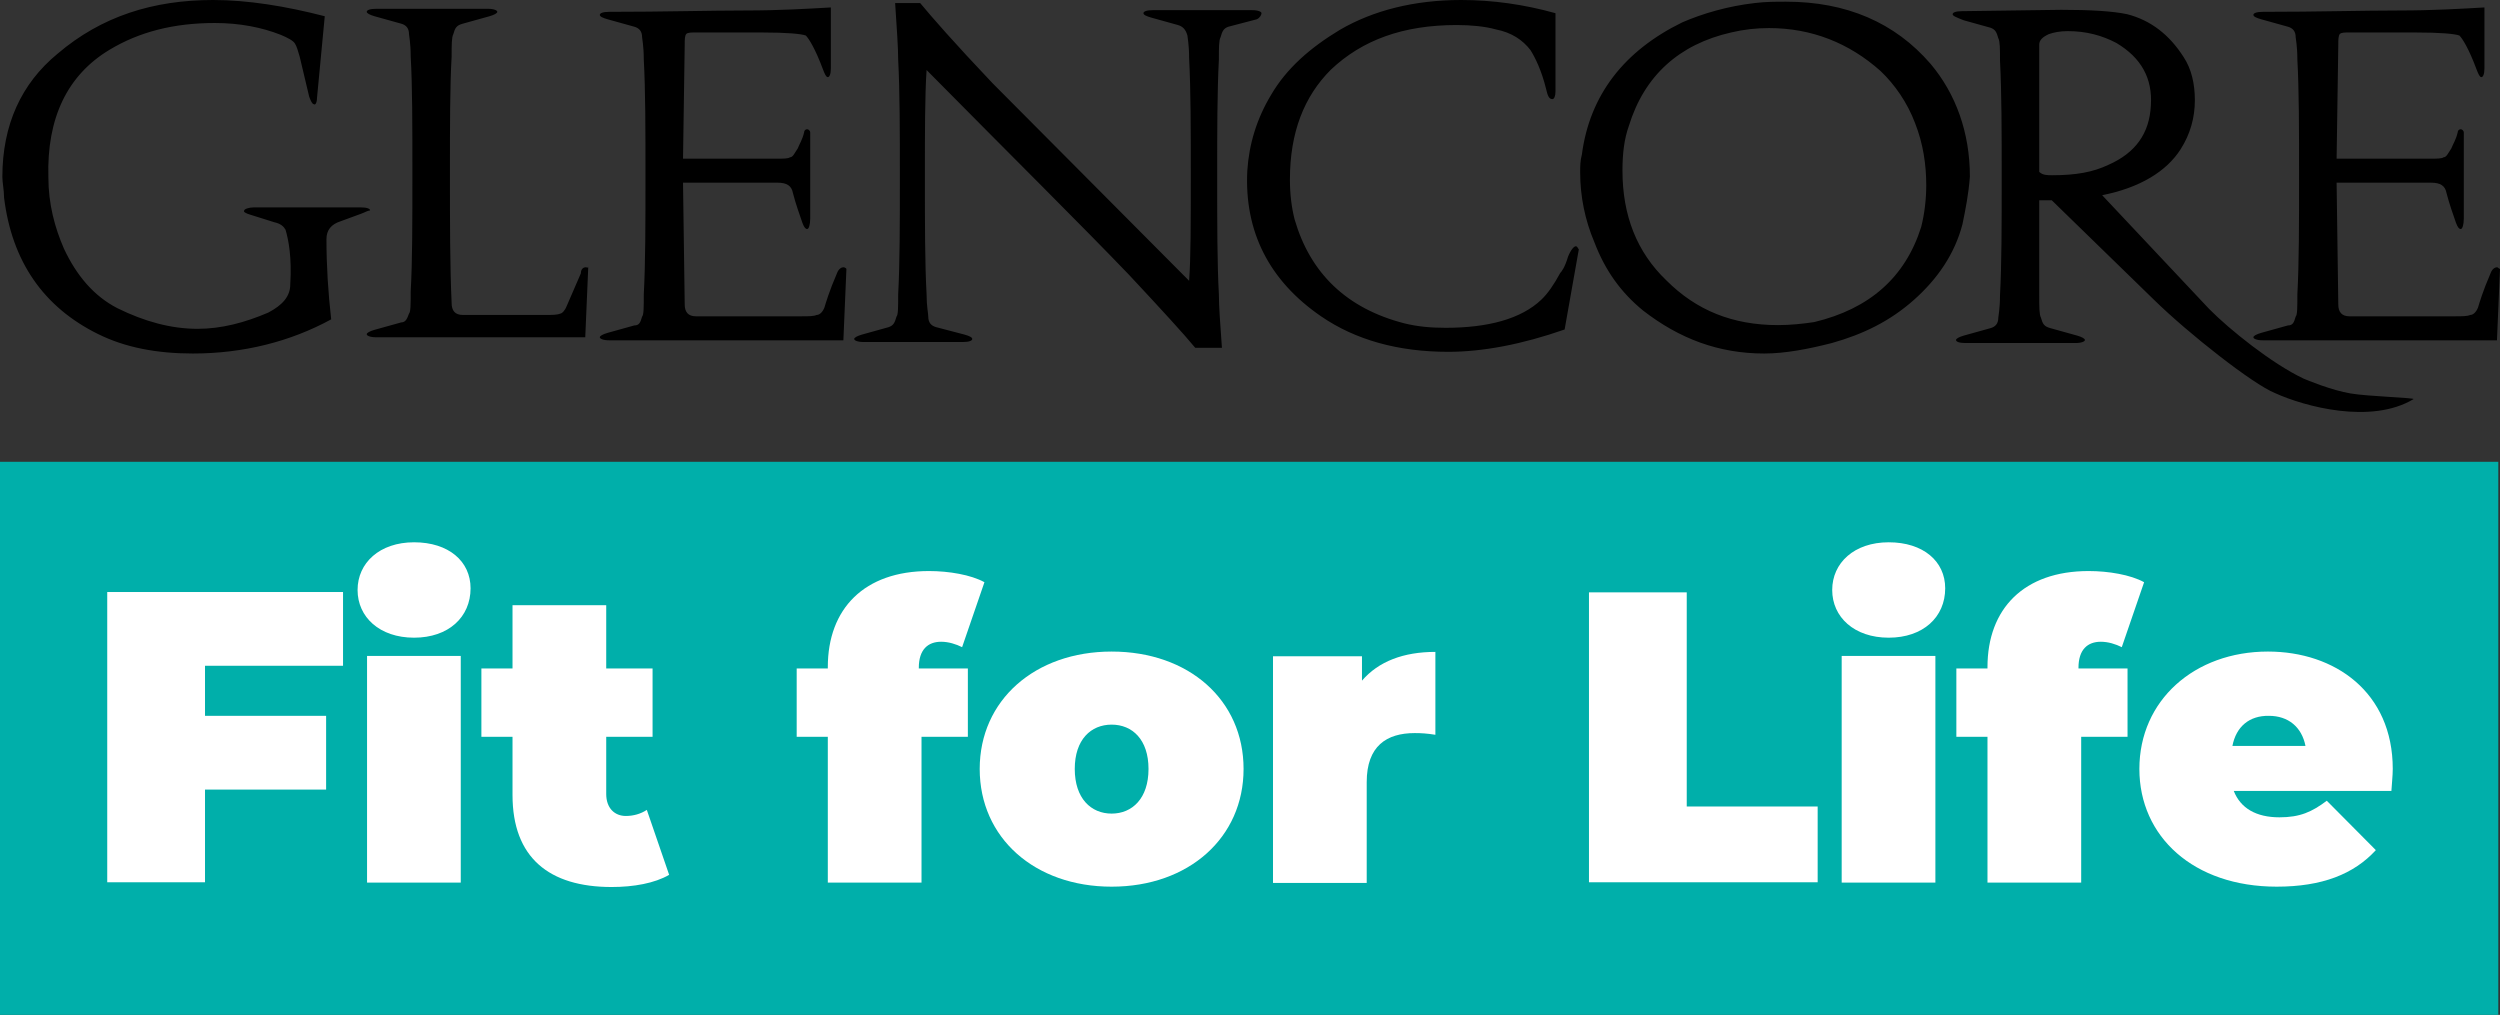<?xml version="1.0" encoding="utf-8"?>
<!-- Generator: Adobe Illustrator 27.5.0, SVG Export Plug-In . SVG Version: 6.00 Build 0)  -->
<svg version="1.1" xmlns="http://www.w3.org/2000/svg" xmlns:xlink="http://www.w3.org/1999/xlink" x="0px" y="0px" width="739px"
	 height="300px" viewBox="0 0 739 300" style="enable-background:new 0 0 739 300;" xml:space="preserve">
<rect x="0" y="0" width="739" height="300" fill="#333333" stroke="none"/>
<style type="text/css">
	.st0{fill:#00AFAA;}
	.st1{fill:#FFFFFF;}
</style>
<g id="Layer_1">
</g>
<g id="Guides">
	<g>
		<rect y="136.5" class="st0" width="738.5" height="163.5"/>
		<path d="M106.7,63.2l-6,2.2c-2.8,0.9-4.2,2.6-4.2,5.3c0,7.9,0.5,15.8,1.4,23.7c-12.1,6.6-26,10.1-40.9,10.1
			c-10.7,0-20-1.8-27.9-5.7C12.8,90.8,3.5,77.2,1.2,58.4c0-2.2-0.5-4.4-0.5-6.1c0-15.4,5.6-27.6,16.3-36.4C30,4.8,45.3,0,63,0
			c10.2,0,21.4,1.8,33,4.8L93.7,29c0,1.3-0.5,2.2-0.9,1.8c-0.5,0-0.9-0.9-1.4-2.2l-2.8-11.8c-0.5-1.8-0.9-3.1-1.4-3.9
			c-0.5-0.9-2.3-1.8-4.2-2.6c-5.6-2.2-12.1-3.5-19.5-3.5c-12.1,0-22.3,2.6-31.1,7.9c-12.5,7.5-18.6,20.2-18.1,37.7
			c0,7.9,1.9,14.9,4.6,21.1c3.7,7.9,8.8,14,15.8,17.6c7.9,3.9,15.8,6.1,23.7,6.1c7,0,13.9-1.8,20.9-4.8c4.2-2.2,6.5-4.8,6.5-8.3
			c0.5-7.9-0.5-13.2-1.4-16.2c-0.5-0.9-1.4-1.8-3.3-2.2l-7-2.2c-1.4-0.4-2.3-0.9-1.9-1.3c0-0.4,1.4-0.9,2.8-0.9h31.6
			c1.9,0,2.8,0.4,2.8,0.9C108.5,62.3,108.1,62.7,106.7,63.2z M173.1,79c-0.5,0-1.4,0.4-1.4,1.8l-4.2,9.7c-0.5,1.3-1.4,2.2-1.9,2.2
			c-0.9,0.4-2.3,0.4-4.6,0.4h-24.2c-2.3,0-3.3-1.3-3.3-3.5c-0.5-11-0.5-23.7-0.5-38.2c0-14.5,0-25.9,0.5-34.7c0-3.5,0-5.7,0.5-6.6
			c0.5-1.8,0.9-2.6,2.8-3.1l7.9-2.2c1.4-0.4,2.3-0.9,2.3-1.3c0-0.4-0.9-0.9-2.8-0.9h-33c-1.9,0-2.8,0.4-2.8,0.9
			c0,0.4,0.9,0.9,2.3,1.3l7.9,2.2c1.4,0.4,2.3,1.3,2.3,3.1c0,0.4,0.5,2.6,0.5,6.6c0.5,8.8,0.5,20.2,0.5,34.7c0,14.5,0,25.9-0.5,34.7
			c0,3.9,0,6.1-0.5,6.6c-0.5,1.3-0.9,2.6-2.3,2.6l-7.9,2.2c-1.4,0.4-2.3,0.9-2.3,1.3c0,0.4,0.9,0.9,2.8,0.9h61.8l0.9-21.1
			C174,79.4,173.6,79,173.1,79z M249.3,79c-0.5,0-1.4,0.4-1.9,1.8c-2.3,5.3-3.3,8.8-3.7,10.1c-0.5,1.3-1.4,2.2-2.3,2.2
			c-0.9,0.4-2.3,0.4-4.6,0.4h-31.1c-2.3,0-3.3-1.3-3.3-3.5l-0.5-36h27.9c2.8,0,4.2,0.9,4.6,3.1c0.9,3.5,1.9,6.1,2.8,8.8
			c0.5,1.3,0.9,1.8,1.4,1.8c0.5,0,0.9-1.3,0.9-3.1V39.1c0-0.4-0.5-0.9-0.9-0.9c-0.5,0-0.9,0.4-0.9,0.9c-0.5,2.2-1.4,3.5-1.9,4.8
			c-0.9,1.3-1.4,2.6-2.3,2.6c-0.5,0.4-1.9,0.4-3.7,0.4h-27.9l0.5-33.8c0-1.3,0-2.6,0.5-3.1c0.5-0.4,1.4-0.4,2.8-0.4h19.5
			c7.4,0,11.6,0.4,13,0.9c0.9,0.9,2.8,3.9,5.1,10.1c0.5,1.3,0.9,2.2,1.4,2.2c0.5,0,0.9-0.9,0.9-2.6v-18c-7,0.4-15.3,0.9-25.1,0.9
			c-10.7,0-24.2,0.4-40.4,0.4c-1.9,0-2.8,0.4-2.8,0.9s0.9,0.9,2.3,1.3l7.9,2.2c1.4,0.4,2.3,1.3,2.3,3.1c0,0.4,0.5,2.6,0.5,6.6
			c0.5,9.2,0.5,20.6,0.5,34.7c0,13.6,0,25.4-0.5,34.7c0,3.9,0,6.1-0.5,6.6c-0.5,1.8-0.9,2.6-2.3,2.6l-7.9,2.2
			c-1.4,0.4-2.3,0.9-2.3,1.3s0.9,0.9,2.8,0.9h69.2l0.9-21.1C250.2,79.4,249.8,79,249.3,79z M372.9,3.9c0-0.4-0.9-0.9-2.8-0.9h-29.3
			c-1.9,0-2.8,0.4-2.8,0.9s0.9,0.9,2.3,1.3l7.9,2.2c1.4,0.4,2.3,1.3,2.8,3.1c0,0.4,0.5,2.6,0.5,6.6c0.5,9.7,0.5,21.1,0.5,34.7
			c0,14,0,24.6-0.5,31.2l-58.1-58.4c-11.2-11.8-18.1-19.7-21.4-23.7h-7.4c0.5,7.5,0.9,13.2,0.9,16.7c0.5,9.7,0.5,21.1,0.5,34.7
			c0,14,0,25.4-0.5,34.7c0,3.9,0,6.1-0.5,6.6c-0.5,1.8-0.9,2.6-2.3,3.1l-7.9,2.2c-1.4,0.4-2.3,0.9-2.3,1.3s0.9,0.9,2.8,0.9h29.3
			c1.9,0,2.8-0.4,2.8-0.9s-0.9-0.9-2.3-1.3l-8.4-2.2c-1.4-0.4-2.3-1.3-2.3-3.1c0-0.9-0.5-3.1-0.5-6.6c-0.5-9.2-0.5-20.6-0.5-34.7
			c0-13.6,0-24.1,0.5-31.6c26,26.3,46,46.1,59.9,60.6c9.8,10.5,16.3,17.6,19.5,21.5h7.9c-0.5-7-0.9-12.3-0.9-15.8
			c-0.5-9.2-0.5-20.6-0.5-34.7c0-13.6,0-25,0.5-34.7c0-3.5,0-5.7,0.5-6.6c0.5-1.8,0.9-2.6,2.3-3.1l8.4-2.2
			C372.4,5.3,372.9,4.4,372.9,3.9z M465.8,72.8c-0.5,0-1.4,0.9-2.3,3.1c-0.9,3.1-1.9,4.4-2.3,4.8c-1.9,3.5-3.7,6.1-5.6,7.9
			c-6,5.7-15.8,8.3-28.3,8.3c-4.6,0-8.4-0.4-12.1-1.3c-17.2-4.4-27.9-14.9-32.5-30.7c-0.9-3.5-1.4-7.5-1.4-11.8
			c0-14,4.2-24.6,12.1-32.5c9.3-8.8,21.4-13.2,37.2-13.2c4.2,0,8.4,0.4,11.6,1.3c4.6,0.9,7.9,3.1,10.2,6.1c1.4,2.2,3.3,6.1,4.6,11.4
			c0.5,2.2,0.9,3.1,1.9,3.1c0.5,0,0.9-0.9,0.9-2.2V3.9C450.5,1.3,441.2,0,431.9,0c-13.9,0-26,3.1-35.8,8.8
			c-8.8,5.3-15.8,11.4-20.4,19.3c-4.2,7-6.5,14.5-7,22.4c-0.9,18,6.5,32.5,21.8,43c10.2,7,22.8,10.5,37.6,10.5
			c10.2,0,21.8-2.2,34.4-6.6l4.2-23.7C466.3,73.3,466.3,72.8,465.8,72.8z M580.1,66.3c-2.3,8.8-7.4,16.2-14.4,22.4
			s-14.9,10.1-24.2,12.7c-7,1.8-13.9,3.1-20,3.1c-13.5,0-25.1-4.4-35.8-12.7c-6.5-5.3-11.2-11.8-14.4-20.2
			c-2.8-6.6-4.2-13.6-4.2-20.6c0-1.8,0-3.5,0.5-5.3c2.3-17.6,12.5-30.7,29.7-39.1c6-2.6,13.5-4.8,21.4-5.7c3.3-0.4,6-0.4,9.3-0.4
			c17.7,0,32.1,6.1,42.7,18.4c7.4,8.8,11.6,20.2,11.6,33.3C581.9,57.5,581,61.9,580.1,66.3z M569.4,54.8c0-6.1-0.9-12.3-3.3-18.4
			c-2.3-6.1-6-11.4-10.2-15.4c-9.3-8.3-20.4-12.7-33-12.7c-3.7,0-7.4,0.4-11.2,1.3c-15.3,3.5-25.6,12.7-30.2,27.6
			c-1.4,3.9-1.9,8.3-1.9,13.2c0,13.2,4.2,24.1,13,32.5c8.8,8.8,19.5,13.2,33,13.2c3.7,0,7.4-0.4,10.7-0.9
			c16.3-3.9,26.9-13.2,31.6-28.1C568.9,63.2,569.4,58.8,569.4,54.8z M713.4,118c-12.5,7.5-32.1,2.2-40.9-1.8
			c-6.5-2.6-25.6-17.6-35.8-27.6l-30.2-29.4c-0.5,0-1.9,0-3.7,0v28.1c0,3.5,0,5.7,0.5,6.6c0.5,1.8,0.9,2.6,2.8,3.1l7.9,2.2
			c1.4,0.4,2.3,0.9,2.3,1.3c0,0.4-0.9,0.9-2.8,0.9H581c-1.9,0-2.8-0.4-2.8-0.9c0-0.4,0.9-0.9,2.3-1.3l7.9-2.2
			c1.4-0.4,2.3-1.3,2.3-3.1c0-0.4,0.5-2.6,0.5-6.6c0.5-9.2,0.5-20.6,0.5-34.7c0-13.6,0-25-0.5-34.7c0-3.5,0-5.7-0.5-6.6
			c-0.5-1.8-0.9-2.6-2.3-3.1l-7.9-2.2c-2.3-0.9-3.3-1.3-3.3-1.8s0.9-0.9,2.8-0.9l29.3-0.4c8.8,0,15.3,0.4,19.5,1.3
			c7,1.8,12.5,6.1,16.7,12.7c2.3,3.5,3.3,7.9,3.3,12.7c0,5.3-1.4,10.1-4.2,14.5c-4.2,6.6-12.1,11.4-23.2,13.6L653,91.3
			c6,6.1,18.6,16.2,27.9,20.6c0.9,0.4,8.4,3.5,13.9,4.4C700,117.2,714.4,117.6,713.4,118z M606.6,51.8c7,0,12.1-0.9,16.7-3.1
			c7.9-3.5,12.1-9.2,12.5-17.6c0.5-7.9-2.8-14-10.2-18.4c-4.2-2.2-8.8-3.5-14.4-3.5c-2.3,0-4.2,0.4-5.6,0.9
			c-1.9,0.9-2.8,1.8-2.8,3.1c0,0,0,1.3,0,3.9v6.1v27.6C603.8,51.8,605.2,51.8,606.6,51.8z M738.1,79c-0.5,0-1.4,0.4-1.9,1.8
			c-2.3,5.3-3.3,8.8-3.7,10.1c-0.5,1.3-1.4,2.2-2.3,2.2c-0.9,0.4-2.3,0.4-4.6,0.4h-31.1c-2.3,0-3.3-1.3-3.3-3.5l-0.5-36h27.9
			c2.8,0,4.2,0.9,4.6,3.1c0.9,3.5,1.9,6.1,2.8,8.8c0.5,1.3,0.9,1.8,1.4,1.8c0.5,0,0.9-1.3,0.9-3.1V39.1c0-0.4-0.5-0.9-0.9-0.9
			c-0.5,0-0.9,0.4-0.9,0.9c-0.5,2.2-1.4,3.5-1.9,4.8c-0.9,1.3-1.4,2.6-2.3,2.6c-0.5,0.4-1.9,0.4-3.7,0.4h-27.9l0.5-33.8
			c0-1.3,0-2.6,0.5-3.1c0.5-0.4,1.4-0.4,2.8-0.4h19.5c7.4,0,11.6,0.4,13,0.9c0.9,0.9,2.8,3.9,5.1,10.1c0.5,1.3,0.9,2.2,1.4,2.2
			c0.5,0,0.9-0.9,0.9-2.6v-18c-7,0.4-15.3,0.9-25.1,0.9c-10.7,0-24.2,0.4-40.4,0.4c-1.9,0-2.8,0.4-2.8,0.9s0.9,0.9,2.3,1.3l7.9,2.2
			c1.4,0.4,2.3,1.3,2.3,3.1c0,0.4,0.5,2.6,0.5,6.6c0.5,9.2,0.5,20.6,0.5,34.7c0,13.6,0,25.4-0.5,34.7c0,3.9,0,6.1-0.5,6.6
			c-0.5,1.8-0.9,2.6-2.3,2.6l-7.9,2.2c-1.4,0.4-2.3,0.9-2.3,1.3s0.9,0.9,2.8,0.9h69.2l0.9-21.1C738.5,79.4,738.5,79,738.1,79z"/>
		<g>
			<path class="st1" d="M60.6,196.9v14.7h35.8v21.8H60.6v27.4H31.7v-85.8h69.7v21.8H60.6z"/>
			<path class="st1" d="M105.7,174.4c0-8,6.5-14.1,16.7-14.1s16.7,5.6,16.7,13.6c0,8.5-6.5,14.6-16.7,14.6S105.7,182.4,105.7,174.4z
				 M108.5,193.9h27.7v67h-27.7V193.9z"/>
			<path class="st1" d="M197.8,258.6c-4.3,2.5-10.5,3.6-17,3.6c-18.5,0-29.3-8.7-29.3-27.2v-17.2h-9.2v-20.2h9.2v-18.7h27.7v18.7
				h13.7v20.2h-13.7v16.9c0,4.2,2.5,6.5,5.8,6.5c2.2,0,4.4-0.6,6.2-1.8L197.8,258.6z"/>
			<path class="st1" d="M271.5,197.6h14.6v20.2h-13.7v43.1h-27.7v-43.1h-9.2v-20.2h9.2v-0.4c0-17.3,10.8-28.4,29.9-28.4
				c5.9,0,12.4,1.1,16.4,3.3l-6.6,19.2c-1.8-0.9-4-1.6-6.2-1.6c-3.9,0-6.6,2.3-6.6,7.7V197.6z"/>
			<path class="st1" d="M289.6,227.3c0-20.3,16.3-34.7,39-34.7c22.8,0,39,14.3,39,34.7c0,20.3-16.2,34.8-39,34.8
				C305.9,262.1,289.6,247.7,289.6,227.3z M339.5,227.3c0-8.7-4.8-13.1-10.9-13.1s-10.9,4.4-10.9,13.1c0,8.7,4.8,13.2,10.9,13.2
				S339.5,236,339.5,227.3z"/>
			<path class="st1" d="M424.3,192.7v24.5c-2.5-0.4-4.2-0.5-6.1-0.5c-8.3,0-14.2,3.8-14.2,14.5v29.8h-27.7v-67h26.3v7.2
				C407.5,195.5,414.9,192.7,424.3,192.7z"/>
			<path class="st1" d="M469.7,175.1h28.9v63.3h38.7v22.4h-67.6V175.1z"/>
			<path class="st1" d="M541.6,174.4c0-8,6.5-14.1,16.7-14.1c10.2,0,16.7,5.6,16.7,13.6c0,8.5-6.5,14.6-16.7,14.6
				C548.1,188.5,541.6,182.4,541.6,174.4z M544.4,193.9h27.7v67h-27.7V193.9z"/>
			<path class="st1" d="M614.3,197.6h14.6v20.2h-13.7v43.1h-27.7v-43.1h-9.2v-20.2h9.2v-0.4c0-17.3,10.8-28.4,29.9-28.4
				c5.9,0,12.4,1.1,16.4,3.3l-6.6,19.2c-1.8-0.9-4-1.6-6.2-1.6c-3.9,0-6.6,2.3-6.6,7.7V197.6z"/>
			<path class="st1" d="M706.9,233.8h-46.6c2,5.1,6.6,7.8,13.5,7.8c6.1,0,9.6-1.6,14-4.9l14.5,14.6c-6.5,7.1-15.9,10.8-29.3,10.8
				c-24.6,0-40.6-14.8-40.6-34.8c0-20.3,16.3-34.7,38-34.7c19.8,0,36.9,12,36.9,34.7C707.3,229.3,707,231.9,706.9,233.8z
				 M659.9,220.5h21.6c-1.1-5.6-5.1-8.9-10.8-8.9C664.9,211.5,661,214.8,659.9,220.5z"/>
		</g>
	</g>
</g>
</svg>
